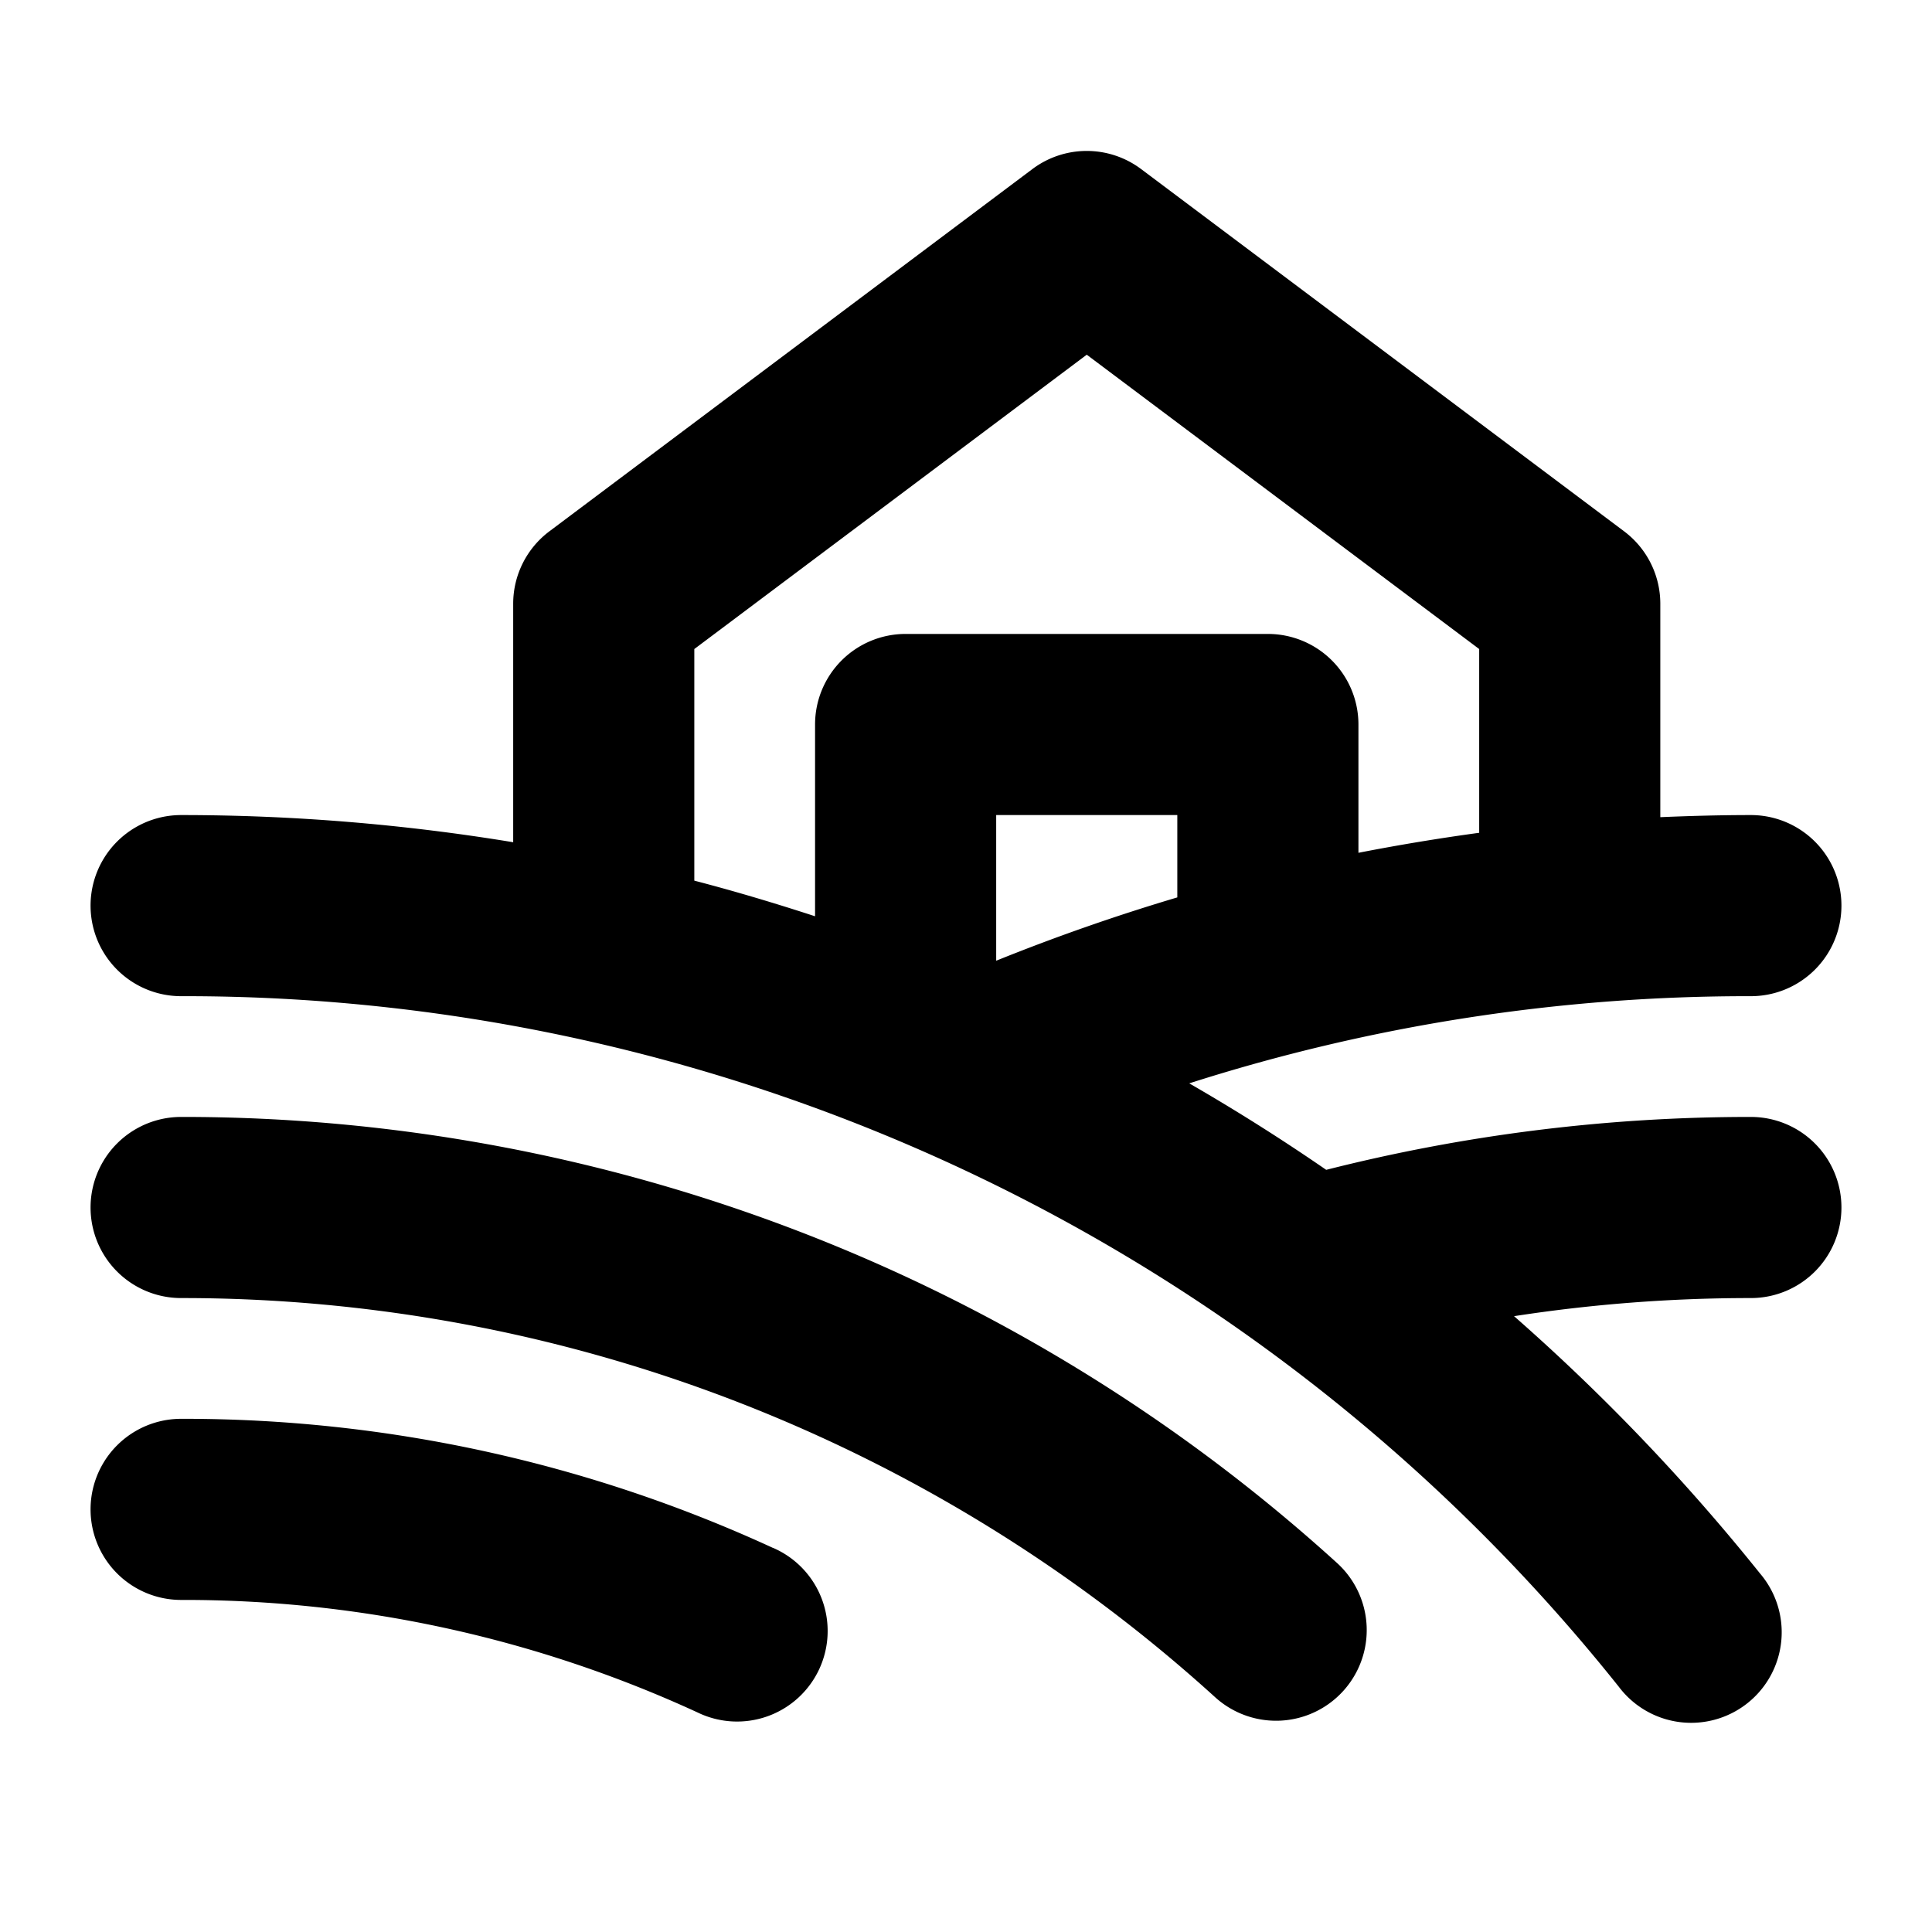 <svg xmlns="http://www.w3.org/2000/svg" viewBox="0 0 256 256" fill="currentColor"><path d="M177.17,207.11A12,12,0,1,1,161,224.88,203.53,203.53,0,0,0,24,172a12,12,0,0,1,0-24A227.45,227.45,0,0,1,177.17,207.11Zm-74.74-2A186.47,186.47,0,0,0,24,188a12,12,0,0,0,0,24,162.61,162.61,0,0,1,68.41,14.9,12,12,0,1,0,10-21.81ZM244,160a12,12,0,0,1-12,12,205.19,205.19,0,0,0-31.38,2.4,270,270,0,0,1,32.59,34.09,12,12,0,1,1-18.72,15A243,243,0,0,0,24,132a12,12,0,0,1,0-24,271,271,0,0,1,44,3.6V80a12,12,0,0,1,4.8-9.6l64-48a12,12,0,0,1,14.4,0l64,48A12,12,0,0,1,220,80v28.28c4-.17,8-.28,12-.28a12,12,0,0,1,0,24,242.85,242.85,0,0,0-74.42,11.55q9.28,5.35,18.15,11.46A228.59,228.59,0,0,1,232,148,12,12,0,0,1,244,160Zm-88-52H132v19.3q11.83-4.77,24-8.39Zm-64,8.69c5.39,1.4,10.72,3,16,4.72V96a12,12,0,0,1,12-12h48a12,12,0,0,1,12,12v17q8-1.56,16-2.65V86L144,47,92,86Z"/></svg>